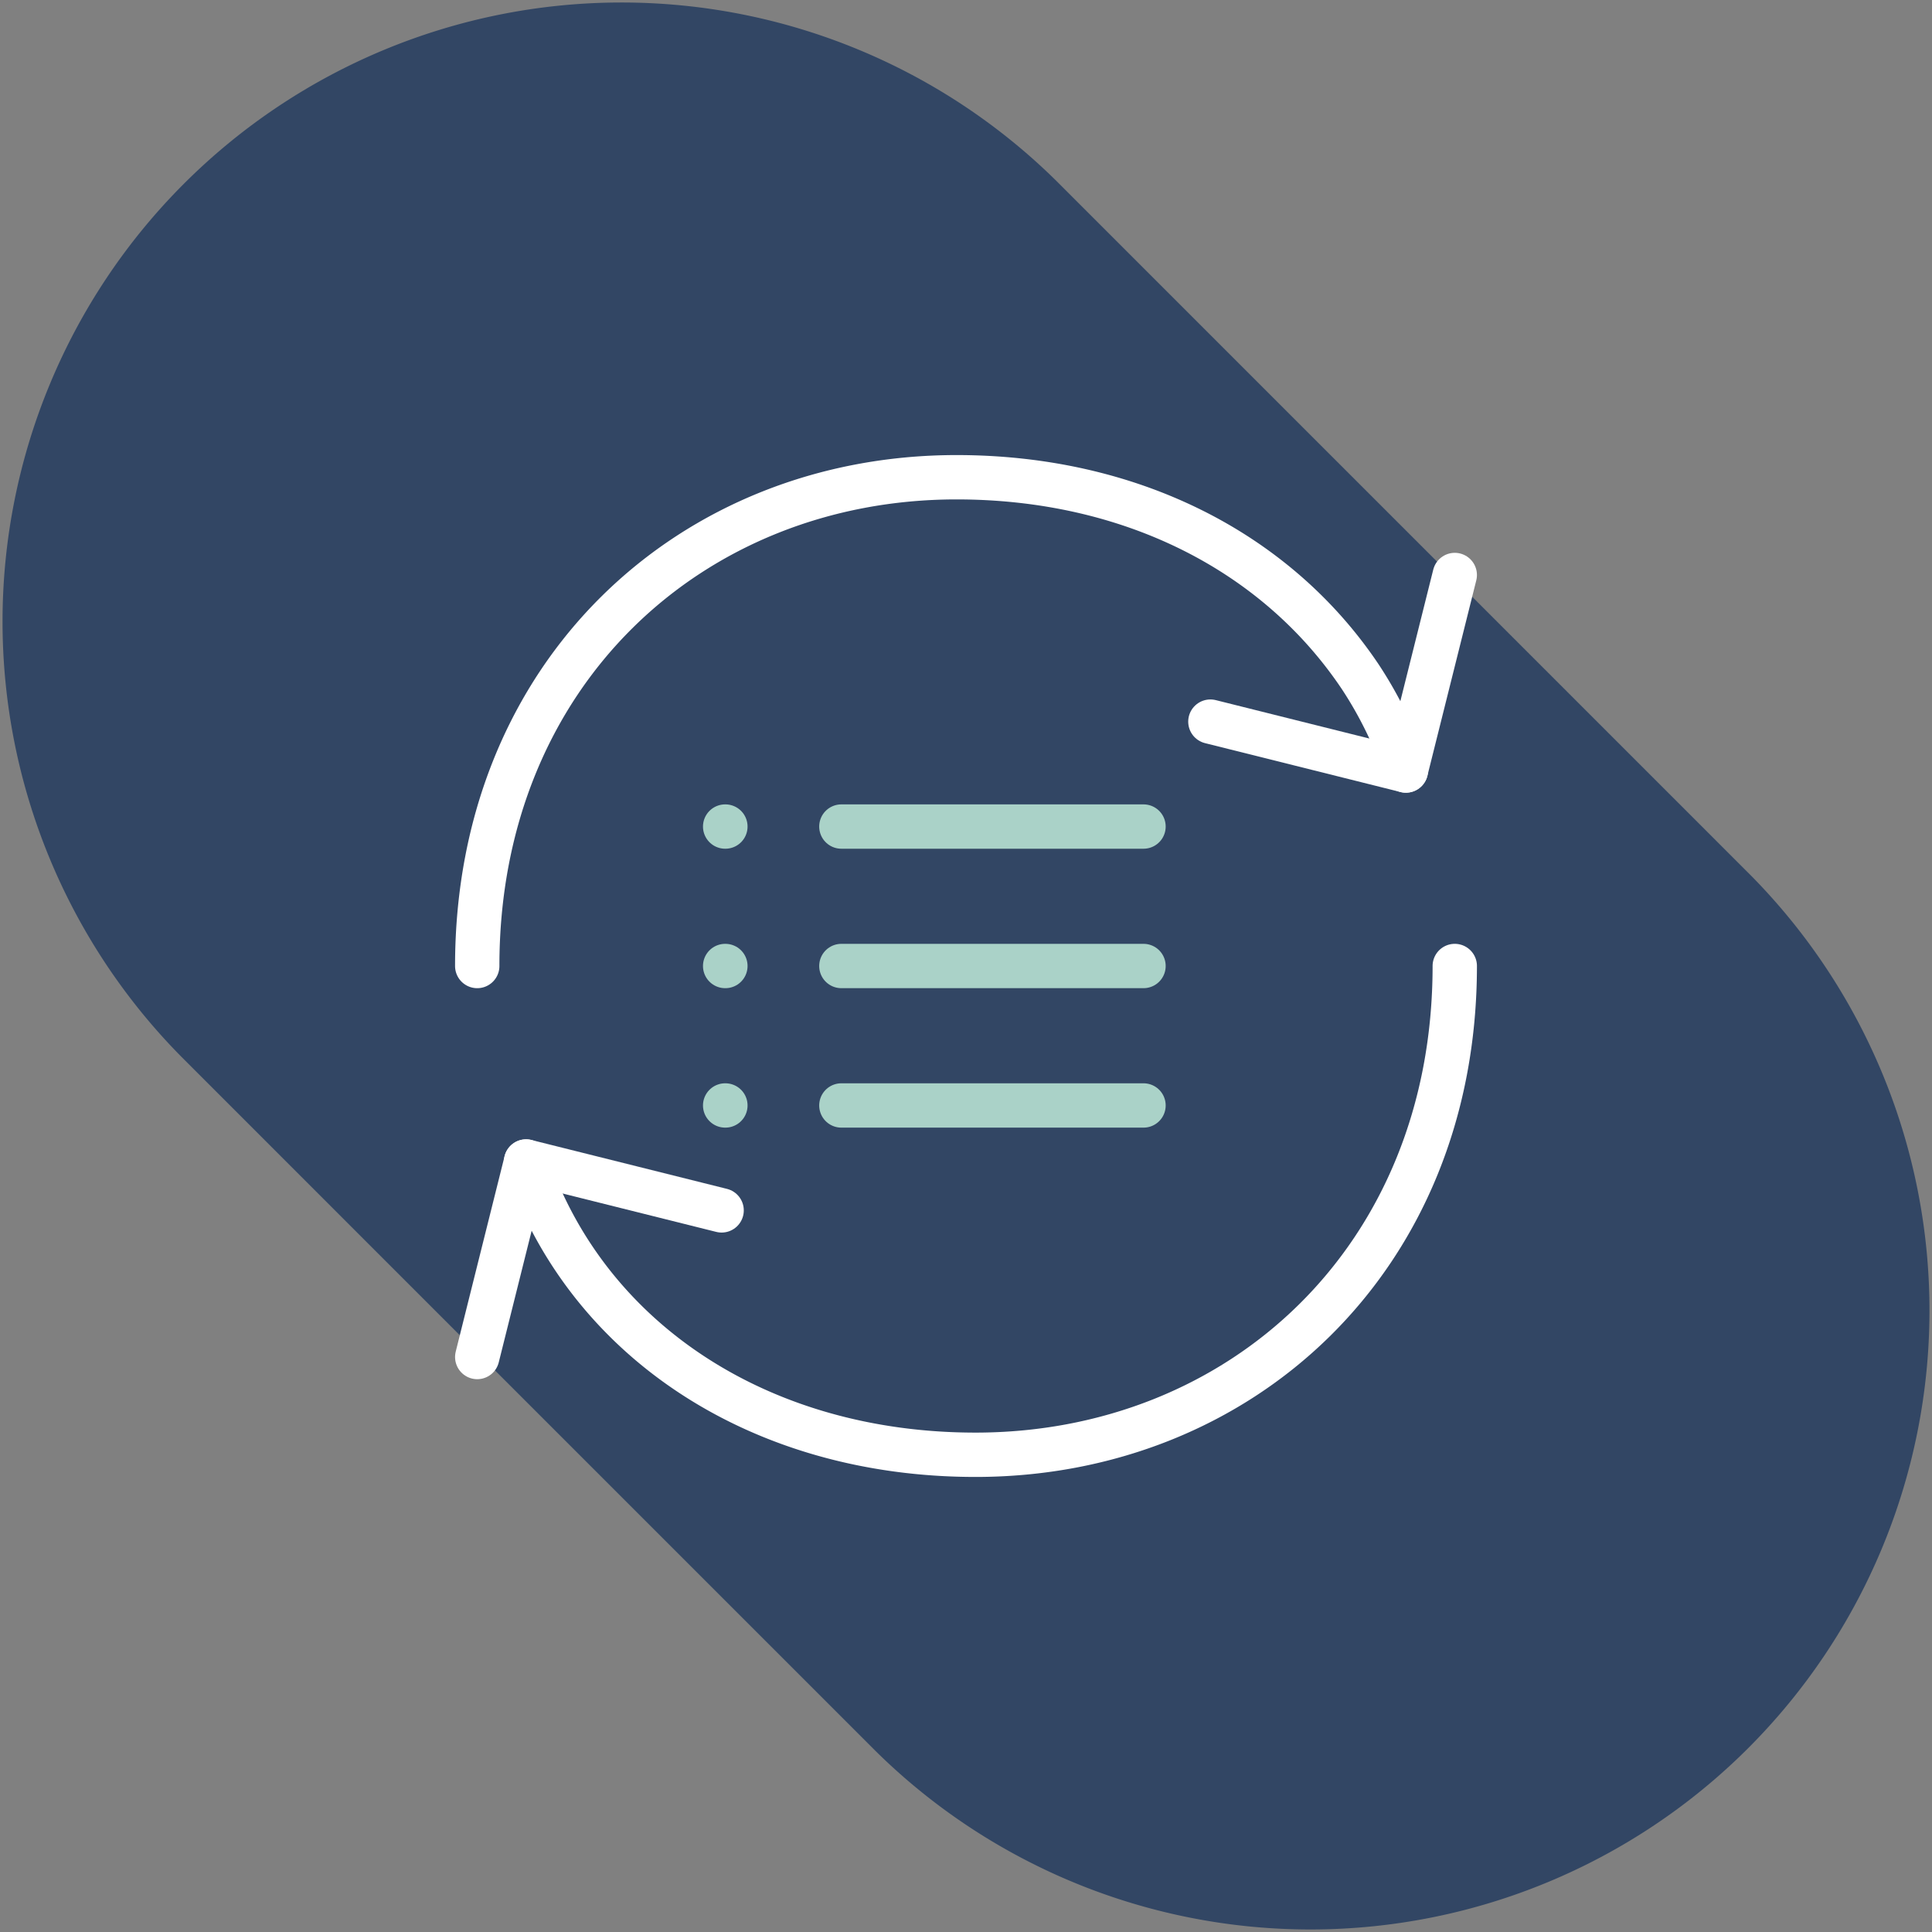 <svg xmlns="http://www.w3.org/2000/svg" xmlns:xlink="http://www.w3.org/1999/xlink" width="304.998" height="305" viewBox="0 0 304.998 305">
  <rect x="0" y="0" width="304.998" height="305" fill="#808080" stroke="none"/>
  <defs>
    <clipPath id="clip-path">
      <rect id="Rechteck_430" data-name="Rechteck 430" width="304.998" height="305" fill="#324664"/>
    </clipPath>
  </defs>
  <g id="Gruppe_443" data-name="Gruppe 443" transform="translate(-1022.578 -3083.129)">
    <g id="Gruppe_441" data-name="Gruppe 441" transform="translate(13 -14149.781)">
      <g id="Gruppe_440" data-name="Gruppe 440" transform="translate(1009.578 17232.91)">
        <g id="Gruppe_366" data-name="Gruppe 366" clip-path="url(#clip-path)">
          <path id="Pfad_476" data-name="Pfad 476" d="M276.4,138.2,201.156,62.954,166.8,28.594a97.724,97.724,0,0,0-138.2,138.2L59.57,197.773l2.383,2.383L138.2,276.4A97.724,97.724,0,0,0,276.4,138.2" transform="translate(0 0)" fill="#324664"/>
        </g>
      </g>
      <g id="Icon_akar-arrow-cycle" data-name="Icon akar-arrow-cycle" transform="translate(1081.917 17305.25)">
        <path id="Pfad_519" data-name="Pfad 519" d="M157.32,80.16c0,46.3-33.873,77.16-75.663,77.16-33.966,0-61.373-18.017-70.941-46.3M3,80.16C3,33.864,36.873,3,78.663,3c27.349,0,50.437,11.675,63.724,31.478A63.432,63.432,0,0,1,149.6,49.3" transform="translate(0 0)" fill="none" stroke="#fff" stroke-linecap="round" stroke-linejoin="round" stroke-width="7"/>
        <path id="Pfad_520" data-name="Pfad 520" d="M41.58,106.308,10.716,98.592,3,129.456M118.74,29.148,149.6,36.864,157.32,6" transform="translate(0 12.432)" fill="none" stroke="#fff" stroke-linecap="round" stroke-linejoin="round" stroke-width="7"/>
      </g>
      <path id="Icon_feather-list" data-name="Icon feather-list" d="M22.846,9h47.7m-47.7,22.015h47.7M22.846,53.03h47.7M4.5,9h.037M4.5,31.015h.037M4.5,53.03h.037" transform="translate(1119.555 17354.395)" fill="none" stroke="#aad2c8" stroke-linecap="round" stroke-linejoin="round" stroke-width="7"/>
    </g>
  </g>
</svg>
